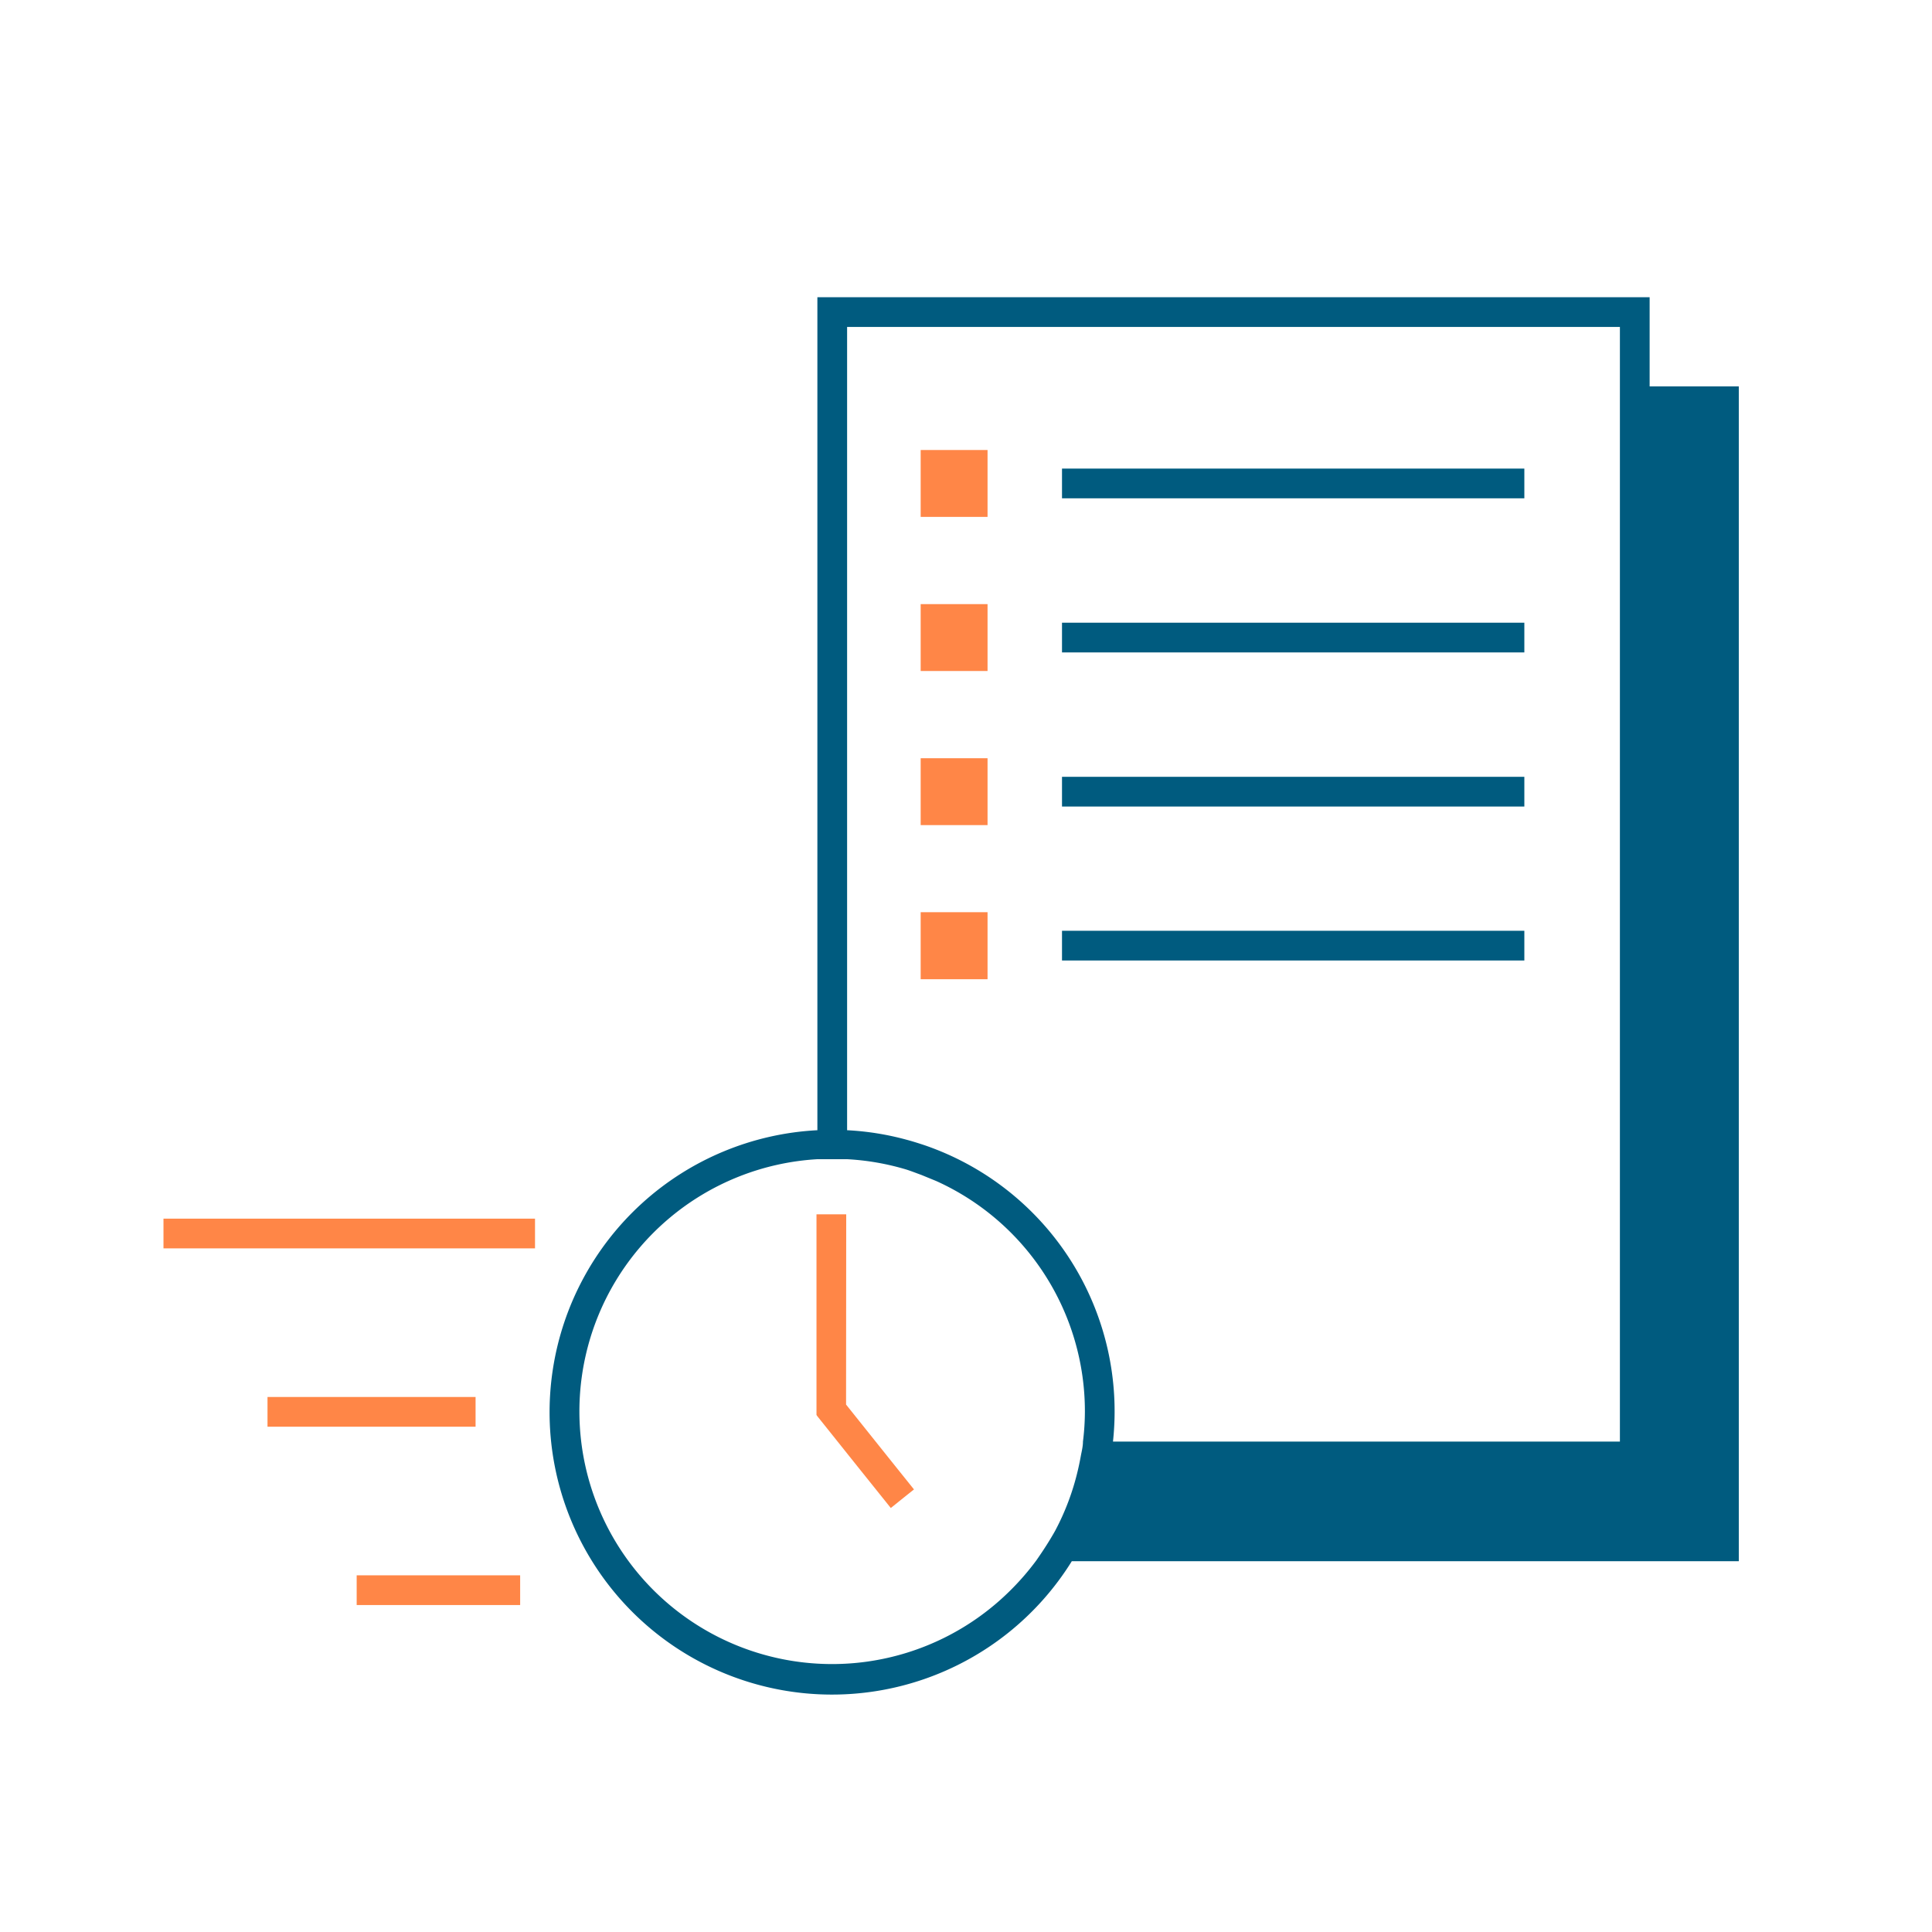<svg id="Ebene_1" data-name="Ebene 1" xmlns="http://www.w3.org/2000/svg" viewBox="0 0 130 130"><defs><style>.cls-1{fill:#005b7f;}.cls-2{fill:#ff8647;}</style></defs><title>190524_Facturee_Infografik_RZ</title><path class="cls-1" d="M111,26V20H55V76.05a19,19,0,1,0,17.12,29H117V26ZM72.87,97c0,.34-.09.67-.15,1s-.13.67-.21,1A16.75,16.75,0,0,1,71,103c-.19.34-.39.67-.6,1s-.44.67-.67,1A17.39,17.39,0,0,1,68,107a17,17,0,1,1-13-29c.33,0,.66,0,1,0h0c.34,0,.67,0,1,0a17,17,0,0,1,4,.7c.34.11.67.24,1,.36l1,.41A17,17,0,0,1,73,95,16.52,16.52,0,0,1,72.87,97ZM109,26V97H74.89A18.93,18.93,0,0,0,63,77.35c-.33-.13-.66-.25-1-.36s-.66-.21-1-.3a18.77,18.77,0,0,0-4-.64V22h52Z"/><rect class="cls-1" x="71.46" y="31.53" width="31.11" height="2"/><rect class="cls-1" x="71.46" y="41.9" width="31.11" height="2"/><rect class="cls-1" x="71.46" y="52.27" width="31.11" height="2"/><rect class="cls-1" x="71.46" y="62.63" width="31.11" height="2"/><polygon class="cls-2" points="63.01 30.28 62.01 30.28 61.95 30.28 61.95 34.78 62.01 34.78 63.01 34.78 66.45 34.78 66.45 30.28 63.01 30.28"/><polygon class="cls-2" points="62.01 40.65 61.95 40.65 61.95 45.15 62.01 45.15 63.01 45.15 66.45 45.15 66.45 40.65 63.01 40.65 62.01 40.65"/><polygon class="cls-2" points="62.01 51.02 61.95 51.02 61.95 55.52 62.01 55.52 63.01 55.52 66.45 55.52 66.45 51.02 63.01 51.02 62.01 51.02"/><polygon class="cls-2" points="62.01 61.38 61.95 61.38 61.95 65.89 62.01 65.89 63.01 65.89 66.45 65.89 66.45 61.38 63.01 61.38 62.01 61.38"/><polygon class="cls-2" points="60.52 99 59.72 98 58.92 97 57.01 94.61 56.93 94.51 56.94 81.71 56.01 81.71 55.01 81.71 54.94 81.71 54.94 81.71 54.94 95.21 55.01 95.31 56.01 96.56 57.16 98 57.96 99 59.94 101.47 61.01 100.61 61.5 100.22 61.01 99.61 60.52 99"/><rect class="cls-2" x="11" y="82" width="25" height="2"/><rect class="cls-2" x="18" y="94" width="14" height="2"/><rect class="cls-2" x="24" y="106" width="11" height="2"/></svg>